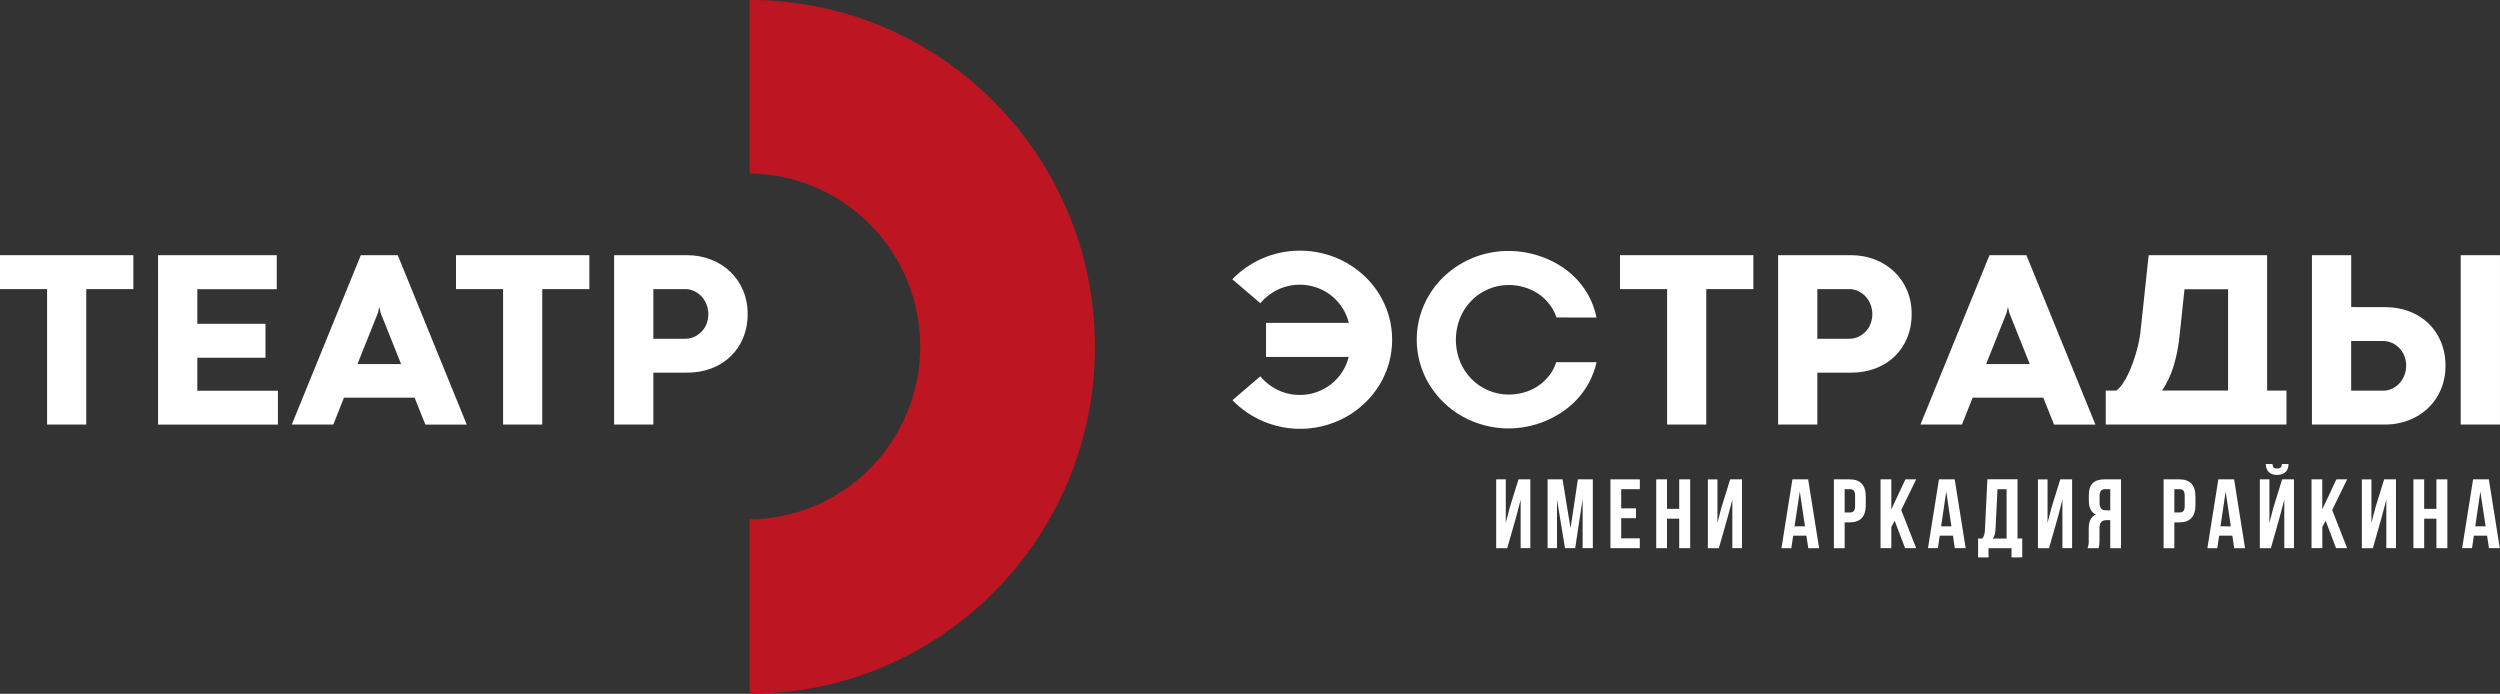 <svg width="209" height="58" viewBox="0 0 209 58" fill="none" xmlns="http://www.w3.org/2000/svg">
<rect x="0" y="0" width="209" height="58" fill="#333333" stroke="none"/>
<g clip-path="url(#clip0_5150_3948)">
<path d="M3.937 24.169H0V21.333H11.147V24.169H7.211V35.493H3.937V24.169Z" fill="white"/>
<path d="M13.212 21.333H23.137V24.175H16.496V27.067H22.194V29.904H16.496V32.664H23.234V35.495H13.216L13.212 21.333Z" fill="white"/>
<path d="M34.661 33.245H28.755L27.864 35.493H24.393L30.164 21.333H33.252L39.023 35.498H35.561L34.661 33.245ZM29.884 30.434H33.531L31.821 26.158L31.718 25.7H31.698L31.594 26.158L29.884 30.434Z" fill="white"/>
<path d="M42.059 24.169H38.122V21.333H49.27V24.169H45.332V35.493H42.059V24.169Z" fill="white"/>
<path d="M54.62 31.153V35.493H51.341V21.333H57.423C58.12 21.328 58.811 21.456 59.46 21.709C60.059 21.941 60.606 22.289 61.07 22.735C61.526 23.174 61.885 23.704 62.127 24.291C62.383 24.916 62.511 25.587 62.502 26.263C62.509 26.942 62.382 27.616 62.127 28.246C61.89 28.828 61.535 29.353 61.084 29.789C60.625 30.228 60.082 30.57 59.489 30.793C58.841 31.037 58.154 31.159 57.463 31.152L54.62 31.153ZM57.282 28.322C57.542 28.324 57.8 28.269 58.037 28.16C58.51 27.948 58.88 27.557 59.069 27.073C59.269 26.552 59.269 25.976 59.069 25.455C58.974 25.209 58.833 24.983 58.654 24.789C58.48 24.599 58.27 24.445 58.037 24.336C57.801 24.224 57.543 24.167 57.282 24.169H54.62V28.322H57.282Z" fill="white"/>
<path d="M105.84 26.99H112.76C112.652 26.54 112.468 26.112 112.216 25.725C111.967 25.34 111.657 24.997 111.3 24.711C110.672 24.219 109.92 23.913 109.129 23.826C108.338 23.738 107.538 23.873 106.819 24.216C106.259 24.484 105.762 24.869 105.362 25.346L103.021 23.347C103.376 22.977 103.766 22.644 104.187 22.353C104.613 22.058 105.068 21.805 105.544 21.6C106.533 21.172 107.599 20.953 108.676 20.956C110.039 20.953 111.379 21.302 112.567 21.971C113.133 22.291 113.657 22.681 114.126 23.132C114.593 23.579 114.998 24.085 115.333 24.638C115.67 25.194 115.932 25.792 116.11 26.417C116.476 27.714 116.476 29.087 116.11 30.383C115.931 31.008 115.67 31.607 115.333 32.162C114.997 32.714 114.591 33.22 114.126 33.668C113.658 34.121 113.134 34.513 112.567 34.834C111.276 35.562 109.807 35.912 108.328 35.843C106.849 35.775 105.418 35.292 104.198 34.449C103.778 34.157 103.387 33.824 103.033 33.455L105.364 31.456C105.761 31.939 106.258 32.33 106.82 32.601C107.399 32.88 108.034 33.022 108.676 33.016C109.156 33.019 109.633 32.938 110.085 32.776C110.52 32.621 110.926 32.397 111.288 32.111C111.646 31.829 111.955 31.489 112.204 31.107C112.456 30.718 112.641 30.288 112.749 29.837H105.84V26.99Z" fill="white"/>
<path d="M130.126 26.541C129.981 26.119 129.766 25.725 129.489 25.376C129.222 25.042 128.903 24.754 128.546 24.522C128.189 24.294 127.802 24.119 127.395 24.003C126.986 23.885 126.563 23.826 126.137 23.826C125.545 23.822 124.959 23.941 124.415 24.175C123.887 24.4 123.408 24.727 123.006 25.137C122.599 25.555 122.277 26.048 122.057 26.589C121.594 27.755 121.594 29.055 122.057 30.221C122.277 30.762 122.599 31.255 123.006 31.673C123.408 32.084 123.887 32.411 124.415 32.636C124.958 32.869 125.544 32.988 126.135 32.984C126.56 32.985 126.983 32.927 127.393 32.812C127.798 32.701 128.185 32.527 128.538 32.298C128.893 32.066 129.209 31.78 129.475 31.449C129.754 31.101 129.965 30.704 130.099 30.279H133.472C133.343 30.864 133.135 31.43 132.855 31.96C132.59 32.459 132.263 32.923 131.882 33.34C131.508 33.746 131.089 34.108 130.633 34.417C130.183 34.722 129.705 34.982 129.204 35.193C128.711 35.399 128.199 35.556 127.675 35.661C126.486 35.902 125.257 35.864 124.085 35.551C123.444 35.38 122.826 35.13 122.246 34.807C121.115 34.174 120.166 33.258 119.49 32.148C119.154 31.592 118.892 30.993 118.713 30.368C118.347 29.075 118.347 27.705 118.713 26.412C118.893 25.789 119.154 25.192 119.49 24.638C119.824 24.087 120.228 23.583 120.692 23.138C121.644 22.226 122.812 21.572 124.085 21.24C125.255 20.933 126.479 20.896 127.665 21.131C128.189 21.232 128.702 21.383 129.198 21.584C129.703 21.787 130.186 22.043 130.638 22.348C131.095 22.656 131.514 23.018 131.887 23.424C132.687 24.301 133.234 25.381 133.467 26.548L130.126 26.541Z" fill="white"/>
<path d="M139.37 24.169H135.432V21.333H146.58V24.169H142.644V35.493H139.37V24.169Z" fill="white"/>
<path d="M151.929 31.153V35.493H148.649V21.333H154.729C155.427 21.328 156.12 21.455 156.771 21.709C157.37 21.941 157.918 22.289 158.382 22.735C158.837 23.175 159.196 23.705 159.439 24.291C159.695 24.916 159.822 25.587 159.814 26.263C159.821 26.942 159.694 27.616 159.439 28.246C159.202 28.828 158.847 29.354 158.397 29.791C157.938 30.23 157.395 30.571 156.802 30.794C156.155 31.039 155.468 31.16 154.777 31.153H151.929ZM154.591 28.322C154.852 28.324 155.11 28.269 155.348 28.16C155.82 27.947 156.19 27.557 156.378 27.073C156.578 26.552 156.578 25.976 156.378 25.455C156.283 25.209 156.142 24.983 155.964 24.789C155.789 24.599 155.58 24.446 155.348 24.336C155.111 24.224 154.852 24.167 154.591 24.169H151.929V28.322H154.591Z" fill="white"/>
<path d="M170.817 33.245H164.912L164.021 35.493H160.55L166.321 21.333H169.408L175.179 35.498H171.719L170.817 33.245ZM166.041 30.434H169.687L167.979 26.158L167.875 25.7H167.854L167.75 26.158L166.041 30.434Z" fill="white"/>
<path d="M187.872 35.493H176.04V32.652H176.932C177.132 32.49 177.307 32.299 177.449 32.084C177.624 31.83 177.778 31.562 177.91 31.283C178.056 30.978 178.186 30.665 178.298 30.346C178.423 30.017 178.52 29.694 178.609 29.379C178.699 29.064 178.772 28.764 178.827 28.483C178.882 28.202 178.921 27.965 178.942 27.77L179.628 21.333H189.532V32.652H191.148V35.493H187.872ZM182.206 28.109C182.123 28.954 181.959 29.789 181.714 30.601C181.493 31.325 181.17 32.014 180.756 32.647H186.268V24.18H182.625L182.206 28.109Z" fill="white"/>
<path d="M199.406 25.678C200.097 25.671 200.784 25.792 201.431 26.037C202.024 26.261 202.567 26.602 203.027 27.041C203.477 27.478 203.831 28.004 204.068 28.586C204.323 29.215 204.45 29.889 204.442 30.569C204.451 31.245 204.324 31.916 204.068 32.541C203.825 33.127 203.465 33.657 203.011 34.097C202.546 34.542 201.999 34.891 201.399 35.122C200.749 35.374 200.057 35.499 199.36 35.491H193.278V21.333H196.562V25.673L199.406 25.678ZM196.557 28.509V32.662H199.22C199.481 32.663 199.739 32.607 199.975 32.496C200.208 32.386 200.418 32.232 200.593 32.043C200.771 31.849 200.911 31.623 201.006 31.377C201.207 30.856 201.207 30.278 201.006 29.758C200.817 29.274 200.447 28.883 199.975 28.67C199.738 28.562 199.48 28.508 199.22 28.509H196.557ZM205.715 35.493H208.999V21.333H205.715V35.493Z" fill="white"/>
<path d="M126.005 45.827H125.081V40.074H125.883V43.713L126.21 42.449L126.946 40.073H127.937V45.825H127.126V41.776L126.759 43.189L126.005 45.827Z" fill="white"/>
<path d="M131.298 44.159L131.911 40.074H133.16V45.826H132.309V41.702L131.685 45.826H130.834L130.165 41.759V45.826H129.379V40.074H130.628L131.298 44.159Z" fill="white"/>
<path d="M135.533 42.498H136.768V43.32H135.533V45.005H137.087V45.826H134.634V40.074H137.089V40.896H135.533V42.498Z" fill="white"/>
<path d="M139.361 45.827H138.461V40.074H139.361V42.54H140.383V40.074H141.3V45.827H140.383V43.361H139.361V45.827Z" fill="white"/>
<path d="M143.695 45.827H142.778V40.075H143.579V43.714L143.906 42.449L144.642 40.073H145.632V45.826H144.823V41.776L144.448 43.189L143.695 45.827Z" fill="white"/>
<path d="M152.079 45.827H151.171L151.015 44.782H149.91L149.755 45.827H148.93L149.845 40.074H151.162L152.079 45.827ZM150.023 44.002H150.897L150.464 41.093L150.023 44.002Z" fill="white"/>
<path d="M155.98 41.496V42.249C155.98 43.169 155.538 43.67 154.639 43.67H154.213V45.831H153.313V40.074H154.645C155.538 40.074 155.98 40.575 155.98 41.496ZM154.213 40.896V42.844H154.645C154.931 42.844 155.086 42.712 155.086 42.301V41.438C155.086 41.028 154.931 40.896 154.645 40.896H154.213Z" fill="white"/>
<path d="M158.393 43.534L158.114 44.06V45.826H157.215V40.074H158.114V42.584L159.292 40.074H160.191L158.942 42.638L160.191 45.826H159.267L158.393 43.534Z" fill="white"/>
<path d="M164.33 45.826H163.421L163.267 44.782H162.162L162.007 45.826H161.18L162.097 40.074H163.414L164.33 45.826ZM162.277 44.002H163.139L162.706 41.093L162.277 44.002Z" fill="white"/>
<path d="M168.165 46.599V45.827H166.243V46.599H165.369V45.021H165.721C165.876 44.824 165.926 44.611 165.942 44.268L166.145 40.069H168.665V45.016H169.059V46.594L168.165 46.599ZM166.824 44.257C166.799 44.692 166.718 44.884 166.574 45.021H167.752V40.896H166.991L166.824 44.257Z" fill="white"/>
<path d="M171.298 45.827H170.373V40.075H171.175V43.714L171.503 42.449L172.238 40.073H173.229V45.826H172.418V41.776L172.051 43.189L171.298 45.827Z" fill="white"/>
<path d="M174.518 45.827C174.6 45.603 174.634 45.365 174.617 45.128V44.24C174.617 43.641 174.765 43.205 175.214 43.016C174.813 42.827 174.626 42.441 174.626 41.85V41.397C174.626 40.51 175.026 40.074 175.959 40.074H177.317V45.827H176.417V43.485H176.106C175.696 43.485 175.517 43.682 175.517 44.215V45.12C175.517 45.588 175.484 45.678 175.435 45.827H174.518ZM175.984 40.896C175.664 40.896 175.525 41.077 175.525 41.487V42.054C175.525 42.515 175.73 42.663 176.065 42.663H176.417V40.896H175.984Z" fill="white"/>
<path d="M183.54 41.496V42.249C183.54 43.169 183.099 43.67 182.2 43.67H181.774V45.831H180.877V40.074H182.202C183.099 40.074 183.54 40.575 183.54 41.496ZM181.774 40.896V42.844H182.2C182.486 42.844 182.641 42.712 182.641 42.301V41.438C182.641 41.028 182.486 40.896 182.2 40.896H181.774Z" fill="white"/>
<path d="M187.687 45.827H186.779L186.624 44.782H185.519L185.364 45.827H184.538L185.454 40.074H186.771L187.687 45.827ZM185.633 44.002H186.498L186.064 41.093L185.633 44.002Z" fill="white"/>
<path d="M189.846 45.827H188.922V40.074H189.724V43.713L190.051 42.448L190.787 40.073H191.776V45.825H190.967V41.776L190.592 43.189L189.846 45.827ZM190.77 38.793C190.745 39.097 190.607 39.169 190.361 39.169C190.115 39.169 190.001 39.095 189.977 38.793H189.42C189.438 39.351 189.731 39.704 190.361 39.704C190.99 39.704 191.319 39.351 191.319 38.793H190.77Z" fill="white"/>
<path d="M194.424 43.534L194.147 44.06V45.826H193.243V40.074H194.142V42.584L195.32 40.074H196.219L194.97 42.638L196.219 45.826H195.295L194.424 43.534Z" fill="white"/>
<path d="M198.374 45.827H197.451V40.075H198.252V43.714L198.579 42.449L199.315 40.073H200.305V45.826H199.496V41.776L199.121 43.189L198.374 45.827Z" fill="white"/>
<path d="M202.661 45.826H201.762V40.074H202.661V42.54H203.684V40.074H204.6V45.826H203.684V43.361H202.661V45.826Z" fill="white"/>
<path d="M208.983 45.826H208.076L207.92 44.782H206.816L206.661 45.826H205.834L206.751 40.074H208.067L208.983 45.826ZM206.931 44.002H207.798L207.359 41.093L206.931 44.002Z" fill="white"/>
<path d="M62.667 0V14.501C66.462 14.537 70.089 16.076 72.76 18.784C75.431 21.492 76.93 25.151 76.93 28.963C76.93 32.775 75.431 36.433 72.76 39.142C70.089 41.85 66.462 43.389 62.667 43.425V58C78.611 58 91.535 45.017 91.535 29C91.535 12.983 78.611 0 62.667 0Z" fill="#BD1622"/>
</g>
<defs>
<clipPath id="clip0_5150_3948">
<rect width="209" height="58" fill="white"/>
</clipPath>
</defs>
</svg>
